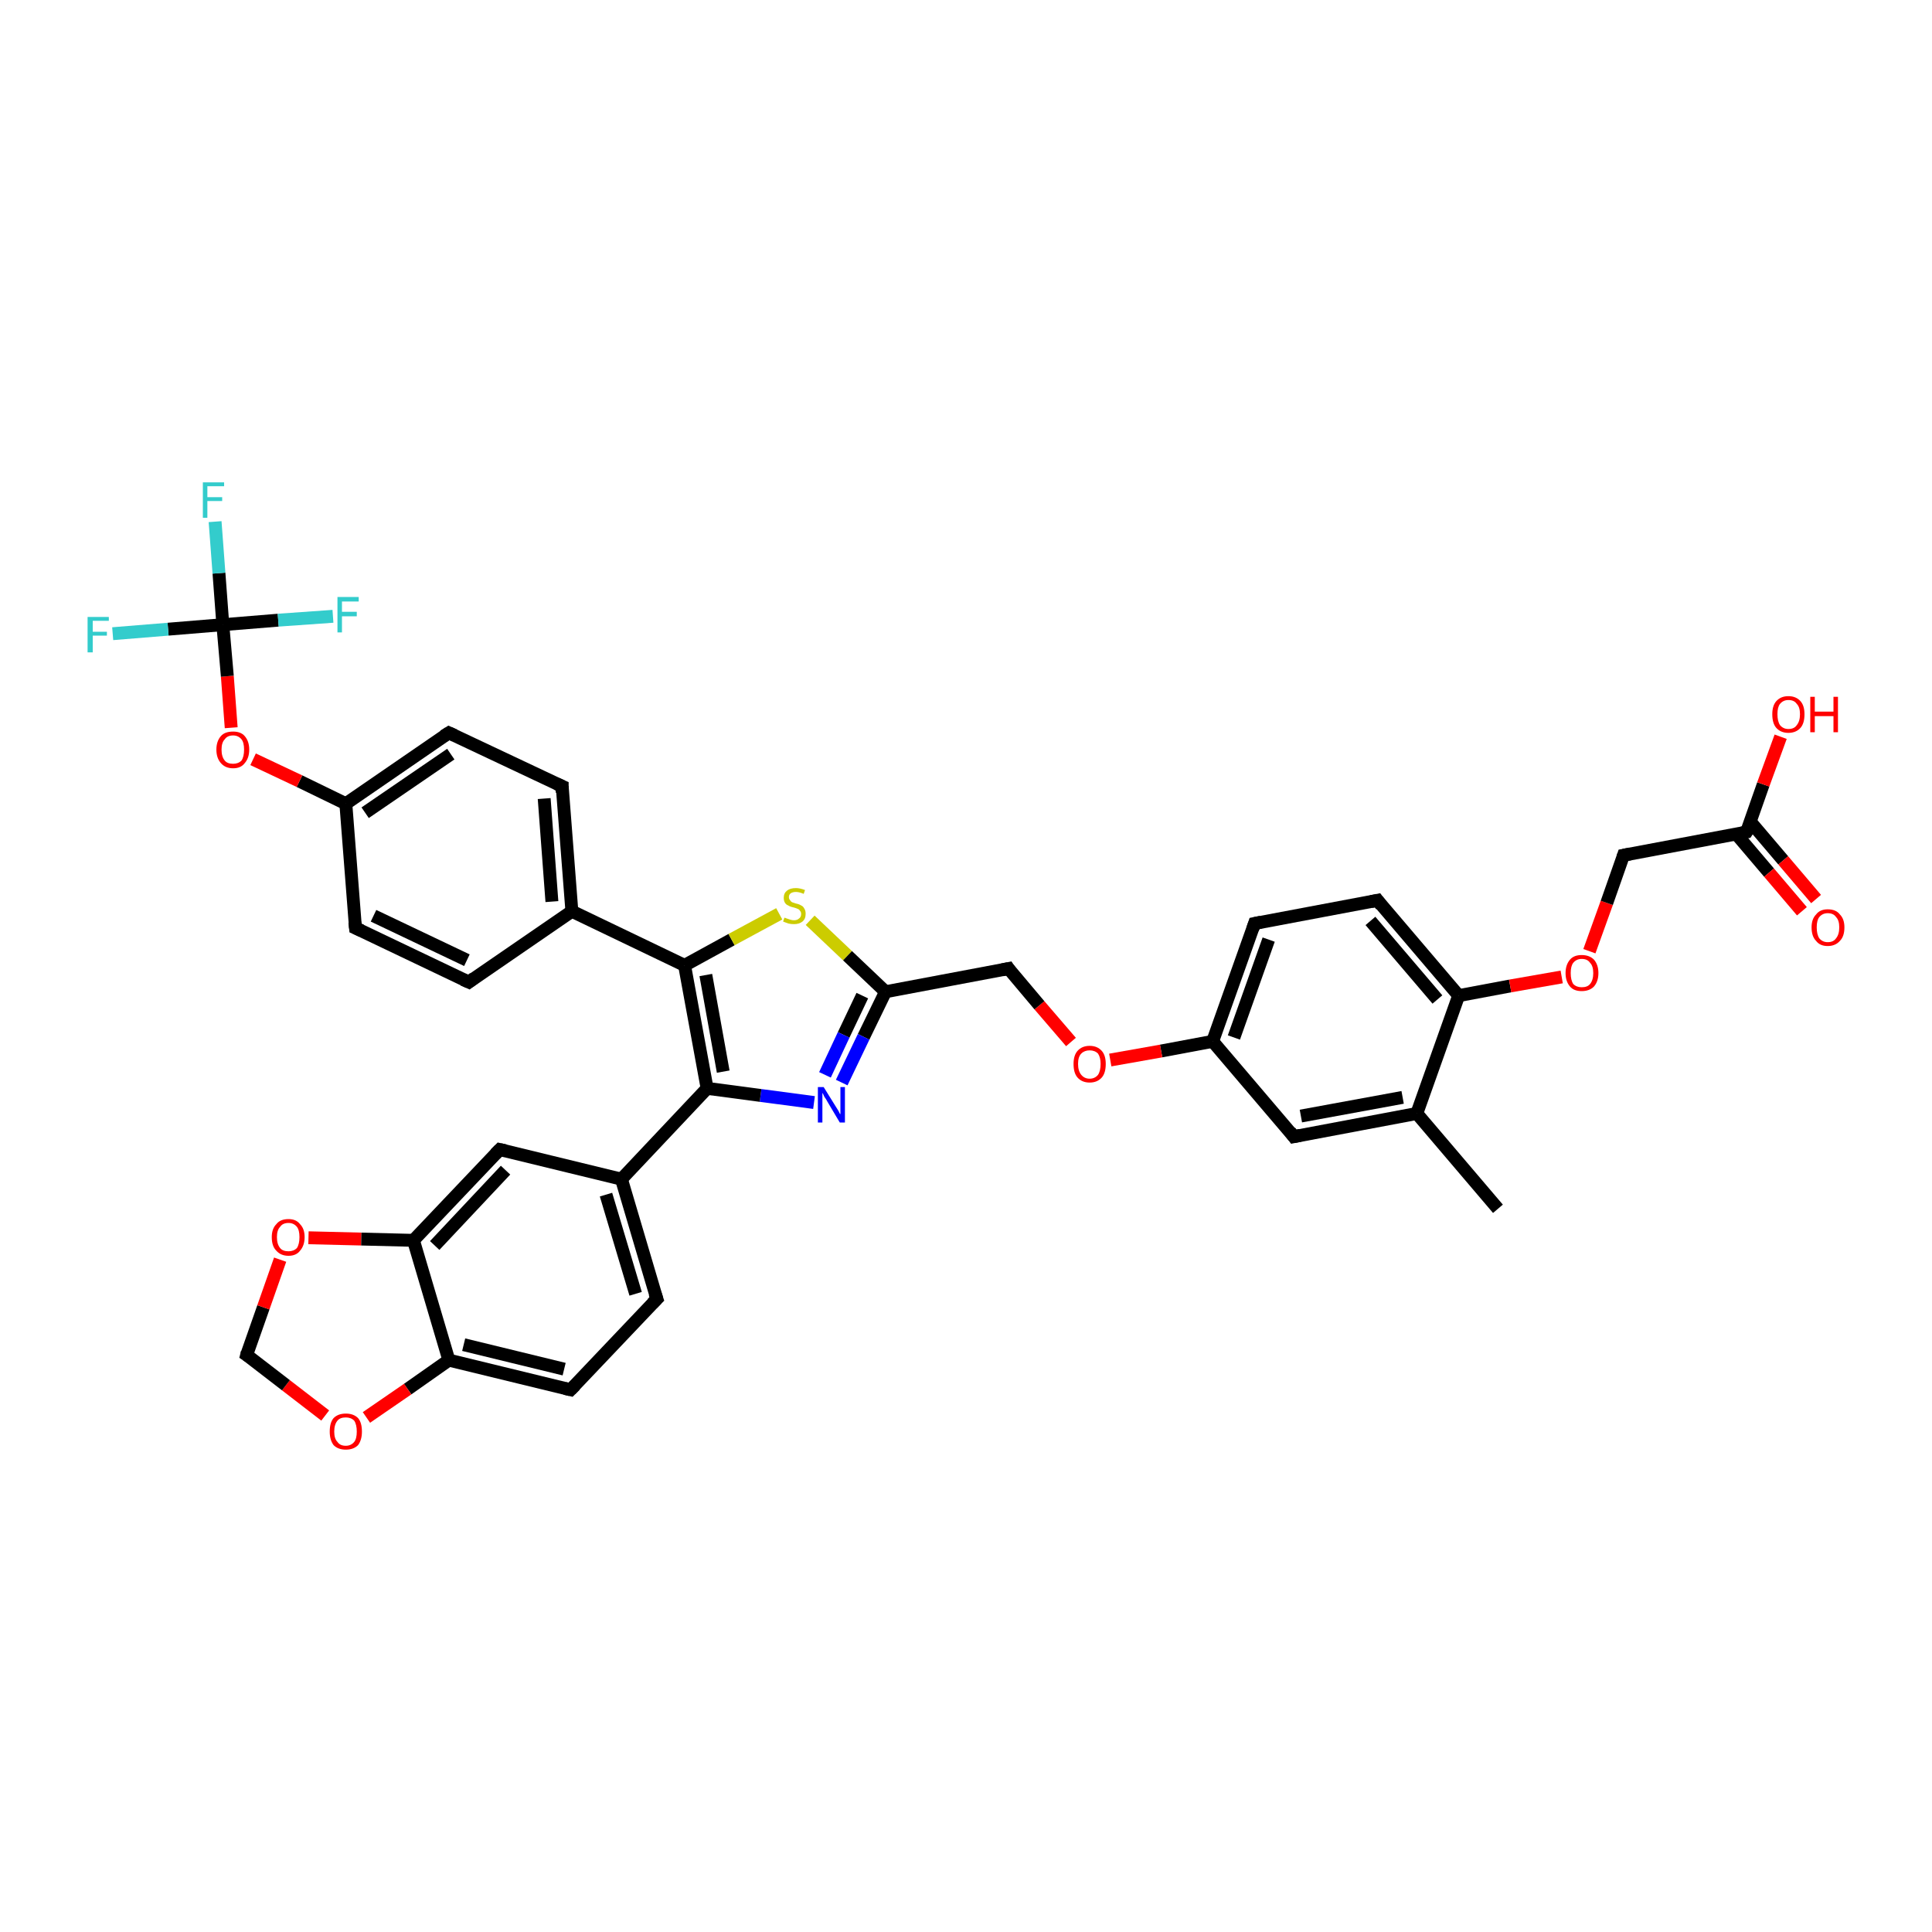 <?xml version='1.0' encoding='iso-8859-1'?>
<svg version='1.1' baseProfile='full'
              xmlns='http://www.w3.org/2000/svg'
                      xmlns:rdkit='http://www.rdkit.org/xml'
                      xmlns:xlink='http://www.w3.org/1999/xlink'
                  xml:space='preserve'
width='300px' height='300px' viewBox='0 0 300 300'>
<!-- END OF HEADER -->
<rect style='opacity:1.0;fill:#FFFFFF;stroke:none' width='300.0' height='300.0' x='0.0' y='0.0'> </rect>
<path class='bond-0 atom-0 atom-1' d='M 232.6,187.7 L 220.0,172.9' style='fill:none;fill-rule:evenodd;stroke:#000000;stroke-width:2.0px;stroke-linecap:butt;stroke-linejoin:miter;stroke-opacity:1' />
<path class='bond-1 atom-1 atom-2' d='M 220.0,172.9 L 200.9,176.5' style='fill:none;fill-rule:evenodd;stroke:#000000;stroke-width:2.0px;stroke-linecap:butt;stroke-linejoin:miter;stroke-opacity:1' />
<path class='bond-1 atom-1 atom-2' d='M 217.8,170.4 L 202.0,173.3' style='fill:none;fill-rule:evenodd;stroke:#000000;stroke-width:2.0px;stroke-linecap:butt;stroke-linejoin:miter;stroke-opacity:1' />
<path class='bond-2 atom-2 atom-3' d='M 200.9,176.5 L 188.3,161.7' style='fill:none;fill-rule:evenodd;stroke:#000000;stroke-width:2.0px;stroke-linecap:butt;stroke-linejoin:miter;stroke-opacity:1' />
<path class='bond-3 atom-3 atom-4' d='M 188.3,161.7 L 180.3,163.2' style='fill:none;fill-rule:evenodd;stroke:#000000;stroke-width:2.0px;stroke-linecap:butt;stroke-linejoin:miter;stroke-opacity:1' />
<path class='bond-3 atom-3 atom-4' d='M 180.3,163.2 L 172.4,164.6' style='fill:none;fill-rule:evenodd;stroke:#FF0000;stroke-width:2.0px;stroke-linecap:butt;stroke-linejoin:miter;stroke-opacity:1' />
<path class='bond-4 atom-4 atom-5' d='M 166.3,161.8 L 161.4,156.1' style='fill:none;fill-rule:evenodd;stroke:#FF0000;stroke-width:2.0px;stroke-linecap:butt;stroke-linejoin:miter;stroke-opacity:1' />
<path class='bond-4 atom-4 atom-5' d='M 161.4,156.1 L 156.6,150.4' style='fill:none;fill-rule:evenodd;stroke:#000000;stroke-width:2.0px;stroke-linecap:butt;stroke-linejoin:miter;stroke-opacity:1' />
<path class='bond-5 atom-5 atom-6' d='M 156.6,150.4 L 137.5,154.0' style='fill:none;fill-rule:evenodd;stroke:#000000;stroke-width:2.0px;stroke-linecap:butt;stroke-linejoin:miter;stroke-opacity:1' />
<path class='bond-6 atom-6 atom-7' d='M 137.5,154.0 L 134.1,161.0' style='fill:none;fill-rule:evenodd;stroke:#000000;stroke-width:2.0px;stroke-linecap:butt;stroke-linejoin:miter;stroke-opacity:1' />
<path class='bond-6 atom-6 atom-7' d='M 134.1,161.0 L 130.7,168.1' style='fill:none;fill-rule:evenodd;stroke:#0000FF;stroke-width:2.0px;stroke-linecap:butt;stroke-linejoin:miter;stroke-opacity:1' />
<path class='bond-6 atom-6 atom-7' d='M 133.9,154.6 L 131.0,160.7' style='fill:none;fill-rule:evenodd;stroke:#000000;stroke-width:2.0px;stroke-linecap:butt;stroke-linejoin:miter;stroke-opacity:1' />
<path class='bond-6 atom-6 atom-7' d='M 131.0,160.7 L 128.1,166.9' style='fill:none;fill-rule:evenodd;stroke:#0000FF;stroke-width:2.0px;stroke-linecap:butt;stroke-linejoin:miter;stroke-opacity:1' />
<path class='bond-7 atom-7 atom-8' d='M 126.4,171.2 L 118.1,170.1' style='fill:none;fill-rule:evenodd;stroke:#0000FF;stroke-width:2.0px;stroke-linecap:butt;stroke-linejoin:miter;stroke-opacity:1' />
<path class='bond-7 atom-7 atom-8' d='M 118.1,170.1 L 109.8,169.0' style='fill:none;fill-rule:evenodd;stroke:#000000;stroke-width:2.0px;stroke-linecap:butt;stroke-linejoin:miter;stroke-opacity:1' />
<path class='bond-8 atom-8 atom-9' d='M 109.8,169.0 L 106.3,149.9' style='fill:none;fill-rule:evenodd;stroke:#000000;stroke-width:2.0px;stroke-linecap:butt;stroke-linejoin:miter;stroke-opacity:1' />
<path class='bond-8 atom-8 atom-9' d='M 112.3,166.4 L 109.6,151.4' style='fill:none;fill-rule:evenodd;stroke:#000000;stroke-width:2.0px;stroke-linecap:butt;stroke-linejoin:miter;stroke-opacity:1' />
<path class='bond-9 atom-9 atom-10' d='M 106.3,149.9 L 113.6,145.9' style='fill:none;fill-rule:evenodd;stroke:#000000;stroke-width:2.0px;stroke-linecap:butt;stroke-linejoin:miter;stroke-opacity:1' />
<path class='bond-9 atom-9 atom-10' d='M 113.6,145.9 L 121.0,141.9' style='fill:none;fill-rule:evenodd;stroke:#CCCC00;stroke-width:2.0px;stroke-linecap:butt;stroke-linejoin:miter;stroke-opacity:1' />
<path class='bond-10 atom-9 atom-11' d='M 106.3,149.9 L 88.8,141.5' style='fill:none;fill-rule:evenodd;stroke:#000000;stroke-width:2.0px;stroke-linecap:butt;stroke-linejoin:miter;stroke-opacity:1' />
<path class='bond-11 atom-11 atom-12' d='M 88.8,141.5 L 87.3,122.1' style='fill:none;fill-rule:evenodd;stroke:#000000;stroke-width:2.0px;stroke-linecap:butt;stroke-linejoin:miter;stroke-opacity:1' />
<path class='bond-11 atom-11 atom-12' d='M 85.7,140.0 L 84.5,124.0' style='fill:none;fill-rule:evenodd;stroke:#000000;stroke-width:2.0px;stroke-linecap:butt;stroke-linejoin:miter;stroke-opacity:1' />
<path class='bond-12 atom-12 atom-13' d='M 87.3,122.1 L 69.7,113.8' style='fill:none;fill-rule:evenodd;stroke:#000000;stroke-width:2.0px;stroke-linecap:butt;stroke-linejoin:miter;stroke-opacity:1' />
<path class='bond-13 atom-13 atom-14' d='M 69.7,113.8 L 53.7,124.8' style='fill:none;fill-rule:evenodd;stroke:#000000;stroke-width:2.0px;stroke-linecap:butt;stroke-linejoin:miter;stroke-opacity:1' />
<path class='bond-13 atom-13 atom-14' d='M 70.0,117.1 L 56.7,126.2' style='fill:none;fill-rule:evenodd;stroke:#000000;stroke-width:2.0px;stroke-linecap:butt;stroke-linejoin:miter;stroke-opacity:1' />
<path class='bond-14 atom-14 atom-15' d='M 53.7,124.8 L 46.5,121.3' style='fill:none;fill-rule:evenodd;stroke:#000000;stroke-width:2.0px;stroke-linecap:butt;stroke-linejoin:miter;stroke-opacity:1' />
<path class='bond-14 atom-14 atom-15' d='M 46.5,121.3 L 39.3,117.9' style='fill:none;fill-rule:evenodd;stroke:#FF0000;stroke-width:2.0px;stroke-linecap:butt;stroke-linejoin:miter;stroke-opacity:1' />
<path class='bond-15 atom-15 atom-16' d='M 35.9,113.0 L 35.3,105.0' style='fill:none;fill-rule:evenodd;stroke:#FF0000;stroke-width:2.0px;stroke-linecap:butt;stroke-linejoin:miter;stroke-opacity:1' />
<path class='bond-15 atom-15 atom-16' d='M 35.3,105.0 L 34.6,97.0' style='fill:none;fill-rule:evenodd;stroke:#000000;stroke-width:2.0px;stroke-linecap:butt;stroke-linejoin:miter;stroke-opacity:1' />
<path class='bond-16 atom-16 atom-17' d='M 34.6,97.0 L 34.0,89.0' style='fill:none;fill-rule:evenodd;stroke:#000000;stroke-width:2.0px;stroke-linecap:butt;stroke-linejoin:miter;stroke-opacity:1' />
<path class='bond-16 atom-16 atom-17' d='M 34.0,89.0 L 33.4,81.0' style='fill:none;fill-rule:evenodd;stroke:#33CCCC;stroke-width:2.0px;stroke-linecap:butt;stroke-linejoin:miter;stroke-opacity:1' />
<path class='bond-17 atom-16 atom-18' d='M 34.6,97.0 L 26.1,97.7' style='fill:none;fill-rule:evenodd;stroke:#000000;stroke-width:2.0px;stroke-linecap:butt;stroke-linejoin:miter;stroke-opacity:1' />
<path class='bond-17 atom-16 atom-18' d='M 26.1,97.7 L 17.5,98.4' style='fill:none;fill-rule:evenodd;stroke:#33CCCC;stroke-width:2.0px;stroke-linecap:butt;stroke-linejoin:miter;stroke-opacity:1' />
<path class='bond-18 atom-16 atom-19' d='M 34.6,97.0 L 43.2,96.3' style='fill:none;fill-rule:evenodd;stroke:#000000;stroke-width:2.0px;stroke-linecap:butt;stroke-linejoin:miter;stroke-opacity:1' />
<path class='bond-18 atom-16 atom-19' d='M 43.2,96.3 L 51.7,95.7' style='fill:none;fill-rule:evenodd;stroke:#33CCCC;stroke-width:2.0px;stroke-linecap:butt;stroke-linejoin:miter;stroke-opacity:1' />
<path class='bond-19 atom-14 atom-20' d='M 53.7,124.8 L 55.2,144.1' style='fill:none;fill-rule:evenodd;stroke:#000000;stroke-width:2.0px;stroke-linecap:butt;stroke-linejoin:miter;stroke-opacity:1' />
<path class='bond-20 atom-20 atom-21' d='M 55.2,144.1 L 72.8,152.5' style='fill:none;fill-rule:evenodd;stroke:#000000;stroke-width:2.0px;stroke-linecap:butt;stroke-linejoin:miter;stroke-opacity:1' />
<path class='bond-20 atom-20 atom-21' d='M 58.0,142.2 L 72.5,149.1' style='fill:none;fill-rule:evenodd;stroke:#000000;stroke-width:2.0px;stroke-linecap:butt;stroke-linejoin:miter;stroke-opacity:1' />
<path class='bond-21 atom-8 atom-22' d='M 109.8,169.0 L 96.5,183.1' style='fill:none;fill-rule:evenodd;stroke:#000000;stroke-width:2.0px;stroke-linecap:butt;stroke-linejoin:miter;stroke-opacity:1' />
<path class='bond-22 atom-22 atom-23' d='M 96.5,183.1 L 102.0,201.7' style='fill:none;fill-rule:evenodd;stroke:#000000;stroke-width:2.0px;stroke-linecap:butt;stroke-linejoin:miter;stroke-opacity:1' />
<path class='bond-22 atom-22 atom-23' d='M 94.1,185.5 L 98.7,200.9' style='fill:none;fill-rule:evenodd;stroke:#000000;stroke-width:2.0px;stroke-linecap:butt;stroke-linejoin:miter;stroke-opacity:1' />
<path class='bond-23 atom-23 atom-24' d='M 102.0,201.7 L 88.6,215.8' style='fill:none;fill-rule:evenodd;stroke:#000000;stroke-width:2.0px;stroke-linecap:butt;stroke-linejoin:miter;stroke-opacity:1' />
<path class='bond-24 atom-24 atom-25' d='M 88.6,215.8 L 69.7,211.2' style='fill:none;fill-rule:evenodd;stroke:#000000;stroke-width:2.0px;stroke-linecap:butt;stroke-linejoin:miter;stroke-opacity:1' />
<path class='bond-24 atom-24 atom-25' d='M 87.6,212.6 L 72.0,208.8' style='fill:none;fill-rule:evenodd;stroke:#000000;stroke-width:2.0px;stroke-linecap:butt;stroke-linejoin:miter;stroke-opacity:1' />
<path class='bond-25 atom-25 atom-26' d='M 69.7,211.2 L 63.3,215.7' style='fill:none;fill-rule:evenodd;stroke:#000000;stroke-width:2.0px;stroke-linecap:butt;stroke-linejoin:miter;stroke-opacity:1' />
<path class='bond-25 atom-25 atom-26' d='M 63.3,215.7 L 56.9,220.1' style='fill:none;fill-rule:evenodd;stroke:#FF0000;stroke-width:2.0px;stroke-linecap:butt;stroke-linejoin:miter;stroke-opacity:1' />
<path class='bond-26 atom-26 atom-27' d='M 50.5,219.8 L 44.4,215.1' style='fill:none;fill-rule:evenodd;stroke:#FF0000;stroke-width:2.0px;stroke-linecap:butt;stroke-linejoin:miter;stroke-opacity:1' />
<path class='bond-26 atom-26 atom-27' d='M 44.4,215.1 L 38.3,210.4' style='fill:none;fill-rule:evenodd;stroke:#000000;stroke-width:2.0px;stroke-linecap:butt;stroke-linejoin:miter;stroke-opacity:1' />
<path class='bond-27 atom-27 atom-28' d='M 38.3,210.4 L 40.9,203.0' style='fill:none;fill-rule:evenodd;stroke:#000000;stroke-width:2.0px;stroke-linecap:butt;stroke-linejoin:miter;stroke-opacity:1' />
<path class='bond-27 atom-27 atom-28' d='M 40.9,203.0 L 43.5,195.6' style='fill:none;fill-rule:evenodd;stroke:#FF0000;stroke-width:2.0px;stroke-linecap:butt;stroke-linejoin:miter;stroke-opacity:1' />
<path class='bond-28 atom-28 atom-29' d='M 47.9,192.2 L 56.1,192.4' style='fill:none;fill-rule:evenodd;stroke:#FF0000;stroke-width:2.0px;stroke-linecap:butt;stroke-linejoin:miter;stroke-opacity:1' />
<path class='bond-28 atom-28 atom-29' d='M 56.1,192.4 L 64.2,192.6' style='fill:none;fill-rule:evenodd;stroke:#000000;stroke-width:2.0px;stroke-linecap:butt;stroke-linejoin:miter;stroke-opacity:1' />
<path class='bond-29 atom-29 atom-30' d='M 64.2,192.6 L 77.6,178.5' style='fill:none;fill-rule:evenodd;stroke:#000000;stroke-width:2.0px;stroke-linecap:butt;stroke-linejoin:miter;stroke-opacity:1' />
<path class='bond-29 atom-29 atom-30' d='M 67.5,193.4 L 78.5,181.7' style='fill:none;fill-rule:evenodd;stroke:#000000;stroke-width:2.0px;stroke-linecap:butt;stroke-linejoin:miter;stroke-opacity:1' />
<path class='bond-30 atom-3 atom-31' d='M 188.3,161.7 L 194.8,143.4' style='fill:none;fill-rule:evenodd;stroke:#000000;stroke-width:2.0px;stroke-linecap:butt;stroke-linejoin:miter;stroke-opacity:1' />
<path class='bond-30 atom-3 atom-31' d='M 191.6,161.1 L 197.0,145.9' style='fill:none;fill-rule:evenodd;stroke:#000000;stroke-width:2.0px;stroke-linecap:butt;stroke-linejoin:miter;stroke-opacity:1' />
<path class='bond-31 atom-31 atom-32' d='M 194.8,143.4 L 213.9,139.8' style='fill:none;fill-rule:evenodd;stroke:#000000;stroke-width:2.0px;stroke-linecap:butt;stroke-linejoin:miter;stroke-opacity:1' />
<path class='bond-32 atom-32 atom-33' d='M 213.9,139.8 L 226.5,154.6' style='fill:none;fill-rule:evenodd;stroke:#000000;stroke-width:2.0px;stroke-linecap:butt;stroke-linejoin:miter;stroke-opacity:1' />
<path class='bond-32 atom-32 atom-33' d='M 212.8,143.0 L 223.2,155.2' style='fill:none;fill-rule:evenodd;stroke:#000000;stroke-width:2.0px;stroke-linecap:butt;stroke-linejoin:miter;stroke-opacity:1' />
<path class='bond-33 atom-33 atom-34' d='M 226.5,154.6 L 234.5,153.1' style='fill:none;fill-rule:evenodd;stroke:#000000;stroke-width:2.0px;stroke-linecap:butt;stroke-linejoin:miter;stroke-opacity:1' />
<path class='bond-33 atom-33 atom-34' d='M 234.5,153.1 L 242.5,151.7' style='fill:none;fill-rule:evenodd;stroke:#FF0000;stroke-width:2.0px;stroke-linecap:butt;stroke-linejoin:miter;stroke-opacity:1' />
<path class='bond-34 atom-34 atom-35' d='M 246.8,147.7 L 249.5,140.2' style='fill:none;fill-rule:evenodd;stroke:#FF0000;stroke-width:2.0px;stroke-linecap:butt;stroke-linejoin:miter;stroke-opacity:1' />
<path class='bond-34 atom-34 atom-35' d='M 249.5,140.2 L 252.1,132.8' style='fill:none;fill-rule:evenodd;stroke:#000000;stroke-width:2.0px;stroke-linecap:butt;stroke-linejoin:miter;stroke-opacity:1' />
<path class='bond-35 atom-35 atom-36' d='M 252.1,132.8 L 271.2,129.2' style='fill:none;fill-rule:evenodd;stroke:#000000;stroke-width:2.0px;stroke-linecap:butt;stroke-linejoin:miter;stroke-opacity:1' />
<path class='bond-36 atom-36 atom-37' d='M 271.2,129.2 L 273.8,121.8' style='fill:none;fill-rule:evenodd;stroke:#000000;stroke-width:2.0px;stroke-linecap:butt;stroke-linejoin:miter;stroke-opacity:1' />
<path class='bond-36 atom-36 atom-37' d='M 273.8,121.8 L 276.5,114.4' style='fill:none;fill-rule:evenodd;stroke:#FF0000;stroke-width:2.0px;stroke-linecap:butt;stroke-linejoin:miter;stroke-opacity:1' />
<path class='bond-37 atom-36 atom-38' d='M 269.6,129.5 L 274.7,135.5' style='fill:none;fill-rule:evenodd;stroke:#000000;stroke-width:2.0px;stroke-linecap:butt;stroke-linejoin:miter;stroke-opacity:1' />
<path class='bond-37 atom-36 atom-38' d='M 274.7,135.5 L 279.8,141.5' style='fill:none;fill-rule:evenodd;stroke:#FF0000;stroke-width:2.0px;stroke-linecap:butt;stroke-linejoin:miter;stroke-opacity:1' />
<path class='bond-37 atom-36 atom-38' d='M 271.8,127.6 L 276.9,133.6' style='fill:none;fill-rule:evenodd;stroke:#000000;stroke-width:2.0px;stroke-linecap:butt;stroke-linejoin:miter;stroke-opacity:1' />
<path class='bond-37 atom-36 atom-38' d='M 276.9,133.6 L 282.0,139.6' style='fill:none;fill-rule:evenodd;stroke:#FF0000;stroke-width:2.0px;stroke-linecap:butt;stroke-linejoin:miter;stroke-opacity:1' />
<path class='bond-38 atom-33 atom-1' d='M 226.5,154.6 L 220.0,172.9' style='fill:none;fill-rule:evenodd;stroke:#000000;stroke-width:2.0px;stroke-linecap:butt;stroke-linejoin:miter;stroke-opacity:1' />
<path class='bond-39 atom-10 atom-6' d='M 125.8,142.9 L 131.6,148.4' style='fill:none;fill-rule:evenodd;stroke:#CCCC00;stroke-width:2.0px;stroke-linecap:butt;stroke-linejoin:miter;stroke-opacity:1' />
<path class='bond-39 atom-10 atom-6' d='M 131.6,148.4 L 137.5,154.0' style='fill:none;fill-rule:evenodd;stroke:#000000;stroke-width:2.0px;stroke-linecap:butt;stroke-linejoin:miter;stroke-opacity:1' />
<path class='bond-40 atom-21 atom-11' d='M 72.8,152.5 L 88.8,141.5' style='fill:none;fill-rule:evenodd;stroke:#000000;stroke-width:2.0px;stroke-linecap:butt;stroke-linejoin:miter;stroke-opacity:1' />
<path class='bond-41 atom-30 atom-22' d='M 77.6,178.5 L 96.5,183.1' style='fill:none;fill-rule:evenodd;stroke:#000000;stroke-width:2.0px;stroke-linecap:butt;stroke-linejoin:miter;stroke-opacity:1' />
<path class='bond-42 atom-29 atom-25' d='M 64.2,192.6 L 69.7,211.2' style='fill:none;fill-rule:evenodd;stroke:#000000;stroke-width:2.0px;stroke-linecap:butt;stroke-linejoin:miter;stroke-opacity:1' />
<path d='M 201.9,176.3 L 200.9,176.5 L 200.3,175.7' style='fill:none;stroke:#000000;stroke-width:2.0px;stroke-linecap:butt;stroke-linejoin:miter;stroke-opacity:1;' />
<path d='M 156.8,150.7 L 156.6,150.4 L 155.6,150.6' style='fill:none;stroke:#000000;stroke-width:2.0px;stroke-linecap:butt;stroke-linejoin:miter;stroke-opacity:1;' />
<path d='M 87.3,123.1 L 87.3,122.1 L 86.4,121.7' style='fill:none;stroke:#000000;stroke-width:2.0px;stroke-linecap:butt;stroke-linejoin:miter;stroke-opacity:1;' />
<path d='M 70.6,114.2 L 69.7,113.8 L 68.9,114.3' style='fill:none;stroke:#000000;stroke-width:2.0px;stroke-linecap:butt;stroke-linejoin:miter;stroke-opacity:1;' />
<path d='M 55.1,143.2 L 55.2,144.1 L 56.1,144.5' style='fill:none;stroke:#000000;stroke-width:2.0px;stroke-linecap:butt;stroke-linejoin:miter;stroke-opacity:1;' />
<path d='M 71.9,152.1 L 72.8,152.5 L 73.6,151.9' style='fill:none;stroke:#000000;stroke-width:2.0px;stroke-linecap:butt;stroke-linejoin:miter;stroke-opacity:1;' />
<path d='M 101.7,200.8 L 102.0,201.7 L 101.3,202.4' style='fill:none;stroke:#000000;stroke-width:2.0px;stroke-linecap:butt;stroke-linejoin:miter;stroke-opacity:1;' />
<path d='M 89.3,215.1 L 88.6,215.8 L 87.7,215.6' style='fill:none;stroke:#000000;stroke-width:2.0px;stroke-linecap:butt;stroke-linejoin:miter;stroke-opacity:1;' />
<path d='M 38.6,210.6 L 38.3,210.4 L 38.4,210.0' style='fill:none;stroke:#000000;stroke-width:2.0px;stroke-linecap:butt;stroke-linejoin:miter;stroke-opacity:1;' />
<path d='M 76.9,179.2 L 77.6,178.5 L 78.5,178.7' style='fill:none;stroke:#000000;stroke-width:2.0px;stroke-linecap:butt;stroke-linejoin:miter;stroke-opacity:1;' />
<path d='M 194.5,144.3 L 194.8,143.4 L 195.8,143.2' style='fill:none;stroke:#000000;stroke-width:2.0px;stroke-linecap:butt;stroke-linejoin:miter;stroke-opacity:1;' />
<path d='M 212.9,140.0 L 213.9,139.8 L 214.5,140.6' style='fill:none;stroke:#000000;stroke-width:2.0px;stroke-linecap:butt;stroke-linejoin:miter;stroke-opacity:1;' />
<path d='M 252.0,133.1 L 252.1,132.8 L 253.1,132.6' style='fill:none;stroke:#000000;stroke-width:2.0px;stroke-linecap:butt;stroke-linejoin:miter;stroke-opacity:1;' />
<path d='M 270.3,129.4 L 271.2,129.2 L 271.4,128.9' style='fill:none;stroke:#000000;stroke-width:2.0px;stroke-linecap:butt;stroke-linejoin:miter;stroke-opacity:1;' />
<path class='atom-4' d='M 166.7 165.2
Q 166.7 163.9, 167.3 163.2
Q 168.0 162.4, 169.2 162.4
Q 170.4 162.4, 171.1 163.2
Q 171.7 163.9, 171.7 165.2
Q 171.7 166.6, 171.1 167.3
Q 170.4 168.1, 169.2 168.1
Q 168.0 168.1, 167.3 167.3
Q 166.7 166.6, 166.7 165.2
M 169.2 167.5
Q 170.0 167.5, 170.5 166.9
Q 170.9 166.3, 170.9 165.2
Q 170.9 164.2, 170.5 163.6
Q 170.0 163.1, 169.2 163.1
Q 168.4 163.1, 167.9 163.6
Q 167.4 164.1, 167.4 165.2
Q 167.4 166.3, 167.9 166.9
Q 168.4 167.5, 169.2 167.5
' fill='#FF0000'/>
<path class='atom-7' d='M 127.9 168.8
L 129.7 171.7
Q 129.9 172.0, 130.2 172.5
Q 130.4 173.0, 130.5 173.0
L 130.5 168.8
L 131.2 168.8
L 131.2 174.3
L 130.4 174.3
L 128.5 171.1
Q 128.3 170.7, 128.0 170.3
Q 127.8 169.8, 127.7 169.7
L 127.7 174.3
L 127.0 174.3
L 127.0 168.8
L 127.9 168.8
' fill='#0000FF'/>
<path class='atom-10' d='M 121.8 142.5
Q 121.9 142.5, 122.1 142.6
Q 122.4 142.7, 122.7 142.8
Q 123.0 142.9, 123.3 142.9
Q 123.8 142.9, 124.1 142.6
Q 124.4 142.4, 124.4 141.9
Q 124.4 141.6, 124.2 141.4
Q 124.1 141.2, 123.8 141.1
Q 123.6 141.0, 123.2 140.9
Q 122.7 140.8, 122.4 140.6
Q 122.1 140.5, 121.9 140.2
Q 121.7 139.9, 121.7 139.4
Q 121.7 138.7, 122.2 138.3
Q 122.7 137.9, 123.6 137.9
Q 124.2 137.9, 125.0 138.2
L 124.8 138.8
Q 124.1 138.5, 123.6 138.5
Q 123.1 138.5, 122.8 138.7
Q 122.5 138.9, 122.5 139.3
Q 122.5 139.6, 122.7 139.8
Q 122.8 140.0, 123.0 140.1
Q 123.3 140.2, 123.6 140.3
Q 124.1 140.4, 124.4 140.6
Q 124.7 140.7, 124.9 141.1
Q 125.1 141.4, 125.1 141.9
Q 125.1 142.7, 124.6 143.1
Q 124.1 143.5, 123.3 143.5
Q 122.8 143.5, 122.4 143.4
Q 122.1 143.3, 121.6 143.1
L 121.8 142.5
' fill='#CCCC00'/>
<path class='atom-15' d='M 33.6 116.4
Q 33.6 115.1, 34.3 114.3
Q 34.9 113.6, 36.2 113.6
Q 37.4 113.6, 38.0 114.3
Q 38.7 115.1, 38.7 116.4
Q 38.7 117.7, 38.0 118.5
Q 37.4 119.3, 36.2 119.3
Q 35.0 119.3, 34.3 118.5
Q 33.6 117.7, 33.6 116.4
M 36.2 118.6
Q 37.0 118.6, 37.5 118.1
Q 37.9 117.5, 37.9 116.4
Q 37.9 115.3, 37.5 114.8
Q 37.0 114.2, 36.2 114.2
Q 35.3 114.2, 34.9 114.8
Q 34.4 115.3, 34.4 116.4
Q 34.4 117.5, 34.9 118.1
Q 35.3 118.6, 36.2 118.6
' fill='#FF0000'/>
<path class='atom-17' d='M 31.5 74.9
L 34.8 74.9
L 34.8 75.5
L 32.2 75.5
L 32.2 77.2
L 34.5 77.2
L 34.5 77.8
L 32.2 77.8
L 32.2 80.4
L 31.5 80.4
L 31.5 74.9
' fill='#33CCCC'/>
<path class='atom-18' d='M 13.6 95.8
L 16.9 95.8
L 16.9 96.4
L 14.4 96.4
L 14.4 98.1
L 16.6 98.1
L 16.6 98.7
L 14.4 98.7
L 14.4 101.3
L 13.6 101.3
L 13.6 95.8
' fill='#33CCCC'/>
<path class='atom-19' d='M 52.4 92.7
L 55.7 92.7
L 55.7 93.4
L 53.1 93.4
L 53.1 95.0
L 55.4 95.0
L 55.4 95.7
L 53.1 95.7
L 53.1 98.2
L 52.4 98.2
L 52.4 92.7
' fill='#33CCCC'/>
<path class='atom-26' d='M 51.2 222.3
Q 51.2 220.9, 51.8 220.2
Q 52.5 219.5, 53.7 219.5
Q 54.9 219.5, 55.6 220.2
Q 56.2 220.9, 56.2 222.3
Q 56.2 223.6, 55.6 224.4
Q 54.9 225.1, 53.7 225.1
Q 52.5 225.1, 51.8 224.4
Q 51.2 223.6, 51.2 222.3
M 53.7 224.5
Q 54.5 224.5, 55.0 223.9
Q 55.4 223.4, 55.4 222.3
Q 55.4 221.2, 55.0 220.6
Q 54.5 220.1, 53.7 220.1
Q 52.8 220.1, 52.4 220.6
Q 51.9 221.2, 51.9 222.3
Q 51.9 223.4, 52.4 223.9
Q 52.8 224.5, 53.7 224.5
' fill='#FF0000'/>
<path class='atom-28' d='M 42.2 192.1
Q 42.2 190.8, 42.9 190.1
Q 43.5 189.3, 44.8 189.3
Q 46.0 189.3, 46.6 190.1
Q 47.3 190.8, 47.3 192.1
Q 47.3 193.4, 46.6 194.2
Q 46.0 195.0, 44.8 195.0
Q 43.6 195.0, 42.9 194.2
Q 42.2 193.5, 42.2 192.1
M 44.8 194.3
Q 45.6 194.3, 46.1 193.8
Q 46.5 193.2, 46.5 192.1
Q 46.5 191.0, 46.1 190.5
Q 45.6 189.9, 44.8 189.9
Q 43.9 189.9, 43.5 190.5
Q 43.0 191.0, 43.0 192.1
Q 43.0 193.2, 43.5 193.8
Q 43.9 194.3, 44.8 194.3
' fill='#FF0000'/>
<path class='atom-34' d='M 243.1 151.1
Q 243.1 149.8, 243.8 149.0
Q 244.4 148.3, 245.6 148.3
Q 246.8 148.3, 247.5 149.0
Q 248.2 149.8, 248.2 151.1
Q 248.2 152.4, 247.5 153.2
Q 246.8 153.9, 245.6 153.9
Q 244.4 153.9, 243.8 153.2
Q 243.1 152.4, 243.1 151.1
M 245.6 153.3
Q 246.5 153.3, 246.9 152.8
Q 247.4 152.2, 247.4 151.1
Q 247.4 150.0, 246.9 149.5
Q 246.5 148.9, 245.6 148.9
Q 244.8 148.9, 244.3 149.5
Q 243.9 150.0, 243.9 151.1
Q 243.9 152.2, 244.3 152.8
Q 244.8 153.3, 245.6 153.3
' fill='#FF0000'/>
<path class='atom-37' d='M 275.2 110.9
Q 275.2 109.6, 275.8 108.9
Q 276.5 108.1, 277.7 108.1
Q 278.9 108.1, 279.6 108.9
Q 280.2 109.6, 280.2 110.9
Q 280.2 112.3, 279.6 113.0
Q 278.9 113.8, 277.7 113.8
Q 276.5 113.8, 275.8 113.0
Q 275.2 112.3, 275.2 110.9
M 277.7 113.2
Q 278.6 113.2, 279.0 112.6
Q 279.5 112.0, 279.5 110.9
Q 279.5 109.8, 279.0 109.3
Q 278.6 108.7, 277.7 108.7
Q 276.9 108.7, 276.4 109.3
Q 276.0 109.8, 276.0 110.9
Q 276.0 112.0, 276.4 112.6
Q 276.9 113.2, 277.7 113.2
' fill='#FF0000'/>
<path class='atom-37' d='M 281.1 108.2
L 281.8 108.2
L 281.8 110.5
L 284.7 110.5
L 284.7 108.2
L 285.4 108.2
L 285.4 113.7
L 284.7 113.7
L 284.7 111.2
L 281.8 111.2
L 281.8 113.7
L 281.1 113.7
L 281.1 108.2
' fill='#FF0000'/>
<path class='atom-38' d='M 281.3 144.0
Q 281.3 142.7, 282.0 142.0
Q 282.6 141.2, 283.8 141.2
Q 285.1 141.2, 285.7 142.0
Q 286.4 142.7, 286.4 144.0
Q 286.4 145.4, 285.7 146.1
Q 285.0 146.9, 283.8 146.9
Q 282.6 146.9, 282.0 146.1
Q 281.3 145.4, 281.3 144.0
M 283.8 146.3
Q 284.7 146.3, 285.1 145.7
Q 285.6 145.1, 285.6 144.0
Q 285.6 142.9, 285.1 142.4
Q 284.7 141.8, 283.8 141.8
Q 283.0 141.8, 282.5 142.4
Q 282.1 142.9, 282.1 144.0
Q 282.1 145.1, 282.5 145.7
Q 283.0 146.3, 283.8 146.3
' fill='#FF0000'/>
</svg>

